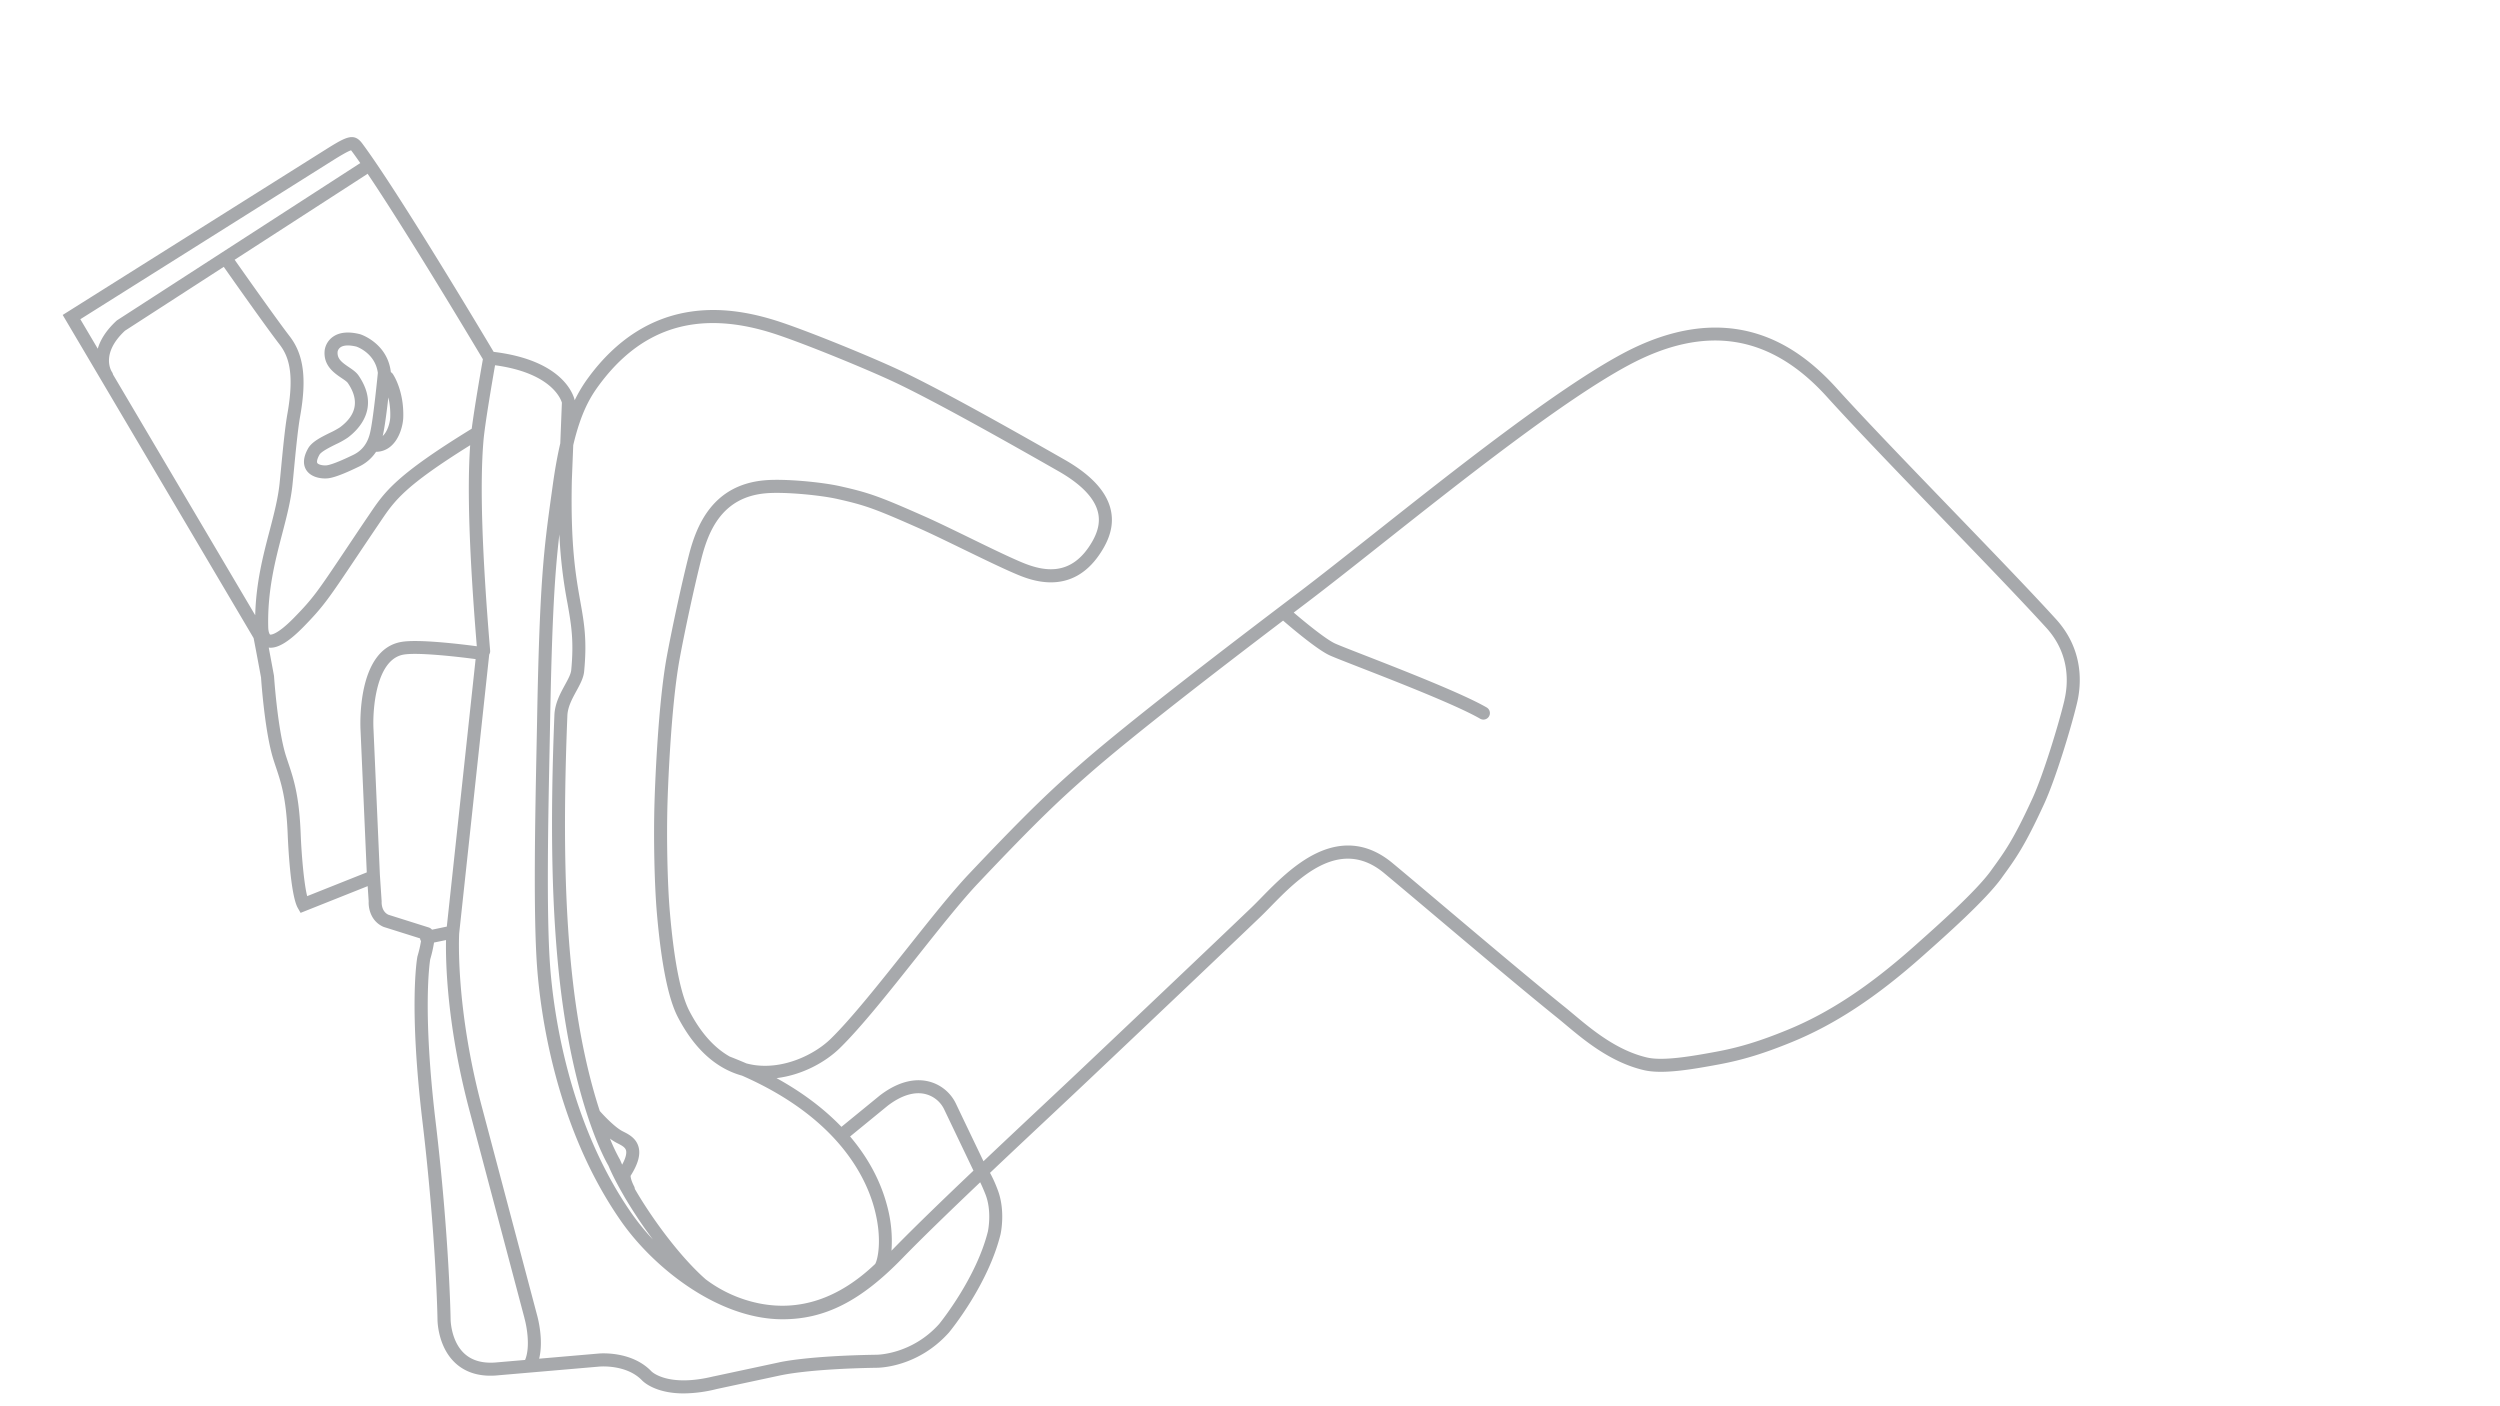 <svg id="Inactive_Configs" data-name="Inactive Configs" xmlns="http://www.w3.org/2000/svg" viewBox="0 0 1920 1080"><defs><style>.cls-1{fill:#a7a9ac;}</style></defs><title>inactive</title><path class="cls-1" d="M249.66,367.46a20.92,20.92,0,0,0,2.7-.17c6-.85,15.59-5.2,23.26-8.9A32.19,32.19,0,0,0,288.81,347a17.46,17.46,0,0,0,11.41-4.34c7.13-6.16,9.32-17,9.48-21.91.68-20.69-7.64-33-8-33.52a4.88,4.88,0,0,0-1.52-1.42v0c-2.56-22.05-22.57-28.79-23.42-29.07l-.34-.1c-8.74-2.18-15.7-1.52-20.7,2a15.32,15.32,0,0,0-6.37,10.36c-1.22,11.75,7.33,17.52,13,21.35,2,1.34,4.05,2.74,4.76,3.77,8.92,13,6.91,24.47-6,34.05a60.41,60.41,0,0,1-7.68,4.2c-6.83,3.38-13.89,6.87-16.8,12-4.78,8.44-3.29,13.86-1.21,16.93C238.8,366.18,245.21,367.46,249.66,367.46Zm44.91-35.72c1.26-6.43,2.62-17.17,3.69-26.54a58.44,58.44,0,0,1,1.45,15.19c-.13,4-2,11-5.8,14.46C294.2,333.63,294.41,332.57,294.57,331.74Zm-49.22,17.5c1.4-2.47,8.1-5.78,12.53-8a62.92,62.92,0,0,0,9.22-5.14c8.15-6.07,25.29-22.87,8.25-47.73-1.79-2.59-4.52-4.44-7.41-6.4-5.72-3.86-9.16-6.6-8.64-11.95a5.44,5.44,0,0,1,2.29-3.36c2.47-1.64,6.69-1.79,12.21-.44,1.62.59,14.42,5.65,16.39,20.16-.41,4.24-3.17,31.83-5.43,43.42-.92,4.68-2.82,14.42-13.49,19.57-3.72,1.79-15.06,7.26-20.3,8-2.23.31-6.26-.29-7.26-1.75C243.22,354.9,243.35,352.78,245.35,349.24Z"/><path class="cls-1" d="M1578.92,475.41c-19.87-21.81-49.34-52.35-80.54-84.7-32.58-33.77-66.28-68.7-87.89-92.62-19-21-38.62-34.56-60-41.39-31.89-10.21-67.14-5.12-104.78,15.12-50.36,27.09-128.15,88.63-190.66,138.09-21.52,17-41.84,33.1-58,45.33C943.22,496,867.25,554.06,829.7,587c-21.08,18.5-38.44,34.37-85.67,84.32-13,13.77-29.78,34.9-47.54,57.28-21,26.39-42.6,53.68-58.54,69.25-12.48,12.19-36.35,23.65-59.25,20q-2.76-.45-5.45-1.16Q567,814,560.42,811.43c-12.06-6.83-22.44-18.52-31-35-6.73-13-11.78-38.64-15-76.34-1.84-21.47-2.58-56.74-1.77-83.87.22-7.24,2.34-71.87,9.26-109.92,3.51-19.32,11.11-55,16.81-77.44,5.55-21.75,16.17-47.1,49.38-50,14.14-1.25,41.6,1.36,54.91,4.34,21.67,4.87,28.79,7.43,63.51,22.81,8.33,3.69,20.15,9.44,32.66,15.52,15,7.28,30.43,14.8,40.75,19.17,5.22,2.22,15.44,6.55,27.13,6.55,13.32,0,28.56-5.63,40.49-26.44,6.17-10.76,7.85-20.83,5.13-30.8-3.64-13.34-15.41-25.76-35-36.92-43.81-25-98-55.43-128.37-69.52-21.7-10.07-66.62-28.47-89.86-36.21-25.37-8.46-47.85-11.09-68.73-8.05-30.8,4.49-57.27,21.45-78.65,50.41a108.52,108.52,0,0,0-10.7,17.68c-.89-4-8.87-30.71-62.25-37.17C369,253.17,304.87,146,278.19,110.16,272,101.83,266,105,252,113.66L48.15,241.88,194.78,490.07c.49,2.5,2.14,11,5.69,30.22.28,4.08,3,42.52,9.54,63.11.63,2,1.27,3.91,1.92,5.85,3.86,11.53,7.84,23.45,9,51.06.31,7.77,2.11,47.05,7.77,57l2.15,3.77,51.52-20.52.77,11.6c-.31,5.55,1.75,15.54,11.49,19.71l28,8.82c0,.11,0,.22,0,.34a5,5,0,0,0,.71,1.7,91.89,91.89,0,0,1-2.69,11.61l-.11.47c-.28,1.5-6.68,37.77,4,127.27C335,950.49,336,1012.9,336,1013.44c0,.86.16,21.2,14.1,33.74,8.28,7.44,19.45,10.48,33.11,9l77.38-6.67c.2,0,20.47-1.76,32.36,10.49,1.29,1.36,10.46,10.14,32.13,10.14a106.93,106.93,0,0,0,25.49-3.4l49.7-10.65.13,0c.2,0,20.36-4.77,72.62-5.64h.11c3,0,32-.7,55.59-27l.14-.16c1.22-1.48,30.17-36.88,39.66-75.77l0-.13c.16-.73,3.81-18.11-2.45-34a98.61,98.61,0,0,0-5.74-12.65c16.15-15.3,32.38-30.54,46.58-43.86,10.59-9.94,20.58-19.33,28.61-26.92,36.55-34.57,102-96.61,132.46-125.79,2.37-2.27,5-4.94,7.74-7.76,21.16-21.64,53.13-54.33,87.38-25.79,11,9.17,25.36,21.28,40.57,34.1,31.62,26.68,67.47,56.92,91.94,76.62,2.08,1.67,4.32,3.55,6.69,5.53,14.63,12.25,34.66,29,60.2,35,13.88,3.25,35.17-.22,57.61-4.4,18.37-3.42,34.62-8.39,56.09-17.18,33-13.49,64.78-34.39,100.09-65.78l1.79-1.58c16.31-14.5,46.68-41.47,58.93-58.32l.7-1c10.4-14.29,17.26-23.72,32.25-56.34,8.67-18.88,20.72-58.44,25.21-77.38C1598.47,526.1,1600.71,499.33,1578.92,475.41ZM439.18,368.75l1.07-26.88c6.07-25.62,13.3-37.28,19.88-46.2,23.48-31.79,52.31-47.56,87.37-47.56q22.63,0,48.81,8.74c22.94,7.65,67.34,25.84,88.81,35.8,33.9,15.73,102,54.53,127.63,69.14,17.19,9.79,27.38,20.18,30.29,30.86,2,7.27.62,14.86-4.16,23.2-15.94,27.8-37.79,23-55,15.66-10.08-4.28-25.43-11.74-40.27-19-12.6-6.13-24.49-11.91-33-15.68-35.14-15.57-43.08-18.41-65.37-23.41-14.29-3.21-42.73-5.9-58-4.55-39.91,3.52-52.32,34.51-58.19,57.52-5.94,23.33-13.43,58.71-17,78.12C505,543.31,502.89,608.64,502.67,616c-.83,27.46-.08,63.22,1.79,85,3.35,39,8.76,66,16.1,80.1,12.64,24.33,29.21,39.45,49.32,45C643,858.21,665,903.5,671.61,928.5c6.28,23.71,2.31,39.52.5,42.23-27.88,26.6-58.12,36.73-89.89,30.11A101.7,101.7,0,0,1,542,982.54c-16.89-14.83-35.41-38.76-49.1-60.57-1.88-3-3.67-6-5.35-8.85a5,5,0,0,0-.55-2c-2.33-4.51-2.68-7.08-2.71-8.08,5.71-9,7.72-16.19,6.14-22.11-1.81-6.82-7.63-9.77-11.48-11.73l-1-.51c-5.7-3-13.82-11.47-17.32-15.44-7.22-22.06-15.36-54.32-20.47-97.75-6.46-54.86-7.86-120.28-4.42-205.88.27-6.7,3.65-12.91,6.92-18.91,2.81-5.16,5.47-10,5.95-15,2.35-24.2,0-37.42-3-54.17C442.27,442.62,438.08,419.08,439.18,368.75Zm242.1,557.19c-5-19-14.58-36.82-28.41-53.12l28.86-23.6c10.38-7.94,20.36-11.05,28.86-9a21.82,21.82,0,0,1,14.35,11.4c9.33,19.5,18.85,39.43,22.68,47.44-23.47,22.29-46.23,44.27-61.76,60.25-.4.42-.8.82-1.2,1.23A103.79,103.79,0,0,0,681.28,925.94ZM477.81,894.45c-.52-1.17-1-2.32-1.48-3.41l-.15-.36-.19-.32a138.16,138.16,0,0,1-7.55-15.94,38.08,38.08,0,0,0,4.91,3.16l1.1.56c3.33,1.7,5.73,3.07,6.35,5.39C481.19,885,481.19,888.27,477.81,894.45ZM438.69,514.74c-.29,3-2.47,7-4.78,11.22-3.64,6.68-7.77,14.25-8.13,23.28-3.46,86.15-2,152.07,4.48,207.46,10.78,91.64,34.34,134,37,138.5.15.35.32.73.47,1.09s.35.83.54,1.26l.6,1.32.59,1.29c.22.46.45.93.67,1.4s.41.87.63,1.31l.74,1.49c.22.44.43.87.66,1.31s.54,1.05.81,1.57.45.87.69,1.31.58,1.09.88,1.64.46.88.71,1.32.62,1.13.94,1.7l.74,1.33c.33.58.67,1.16,1,1.75l.77,1.33,1,1.78.81,1.37,1.1,1.81.82,1.37c.39.63.78,1.26,1.18,1.89.27.44.54.88.82,1.32l1.21,1.92c.29.44.57.89.86,1.34l1.25,1.93.88,1.34c.43.65.86,1.31,1.3,2l.89,1.33,1.33,1.95.92,1.35c.44.65.89,1.29,1.34,1.94l.95,1.36,1.38,1.93,1,1.36c.45.63.92,1.26,1.38,1.89l1,1.38,1.3,1.74a179.46,179.46,0,0,1-16.3-20c-49.18-70.55-60.21-156.65-62.67-190.39-2.92-40.06-1.4-115.3-.4-165.09.16-7.73.3-14.85.41-21.13,1.47-81.79,3.66-115.37,7.14-144.93a369.67,369.67,0,0,0,6.22,52.91C438.65,479.28,440.9,491.9,438.69,514.74ZM61.7,245.16l195.55-123c2.5-1.54,9.74-6,12.39-6.72.21.26.43.57.54.71,2,2.64,4.17,5.72,6.55,9.14a3.6,3.6,0,0,0-.52.26L90.14,245.84l-.36.23-.32.29c-8.3,7.66-12.5,15-14.38,21.45ZM196,472.5,86.79,287.62a4.91,4.91,0,0,0-.82-1.95c-.09-.14-9.29-13.67,10-31.67l75.88-49.06c6.17,8.79,32.45,46.11,42.71,59.41,6.62,8.57,11.94,21,6.15,53.55-1.86,10.44-3.54,28.09-4.9,42.27-.4,4.15-.76,7.92-1.08,11-1.2,11.62-4.33,23.62-7.64,36.34C202.13,426.32,196.65,447.41,196,472.5ZM216.72,410c3.42-13.09,6.64-25.46,7.92-37.83.32-3.09.68-6.88,1.08-11.06,1.27-13.26,3-31.43,4.8-41.47,5.16-29,2.74-47.39-8.08-61.41-9.88-12.8-35.74-49.5-42.23-58.73l101.43-65.57a5.69,5.69,0,0,0,.65-.52c30.4,45.12,81,129.79,88.57,142.46-1.34,7.58-6.32,36.08-8.58,53.38-58.41,35.88-66.85,48.4-78.52,65.7l-.68,1c-7,10.3-12.69,18.86-17.52,26.07-21.67,32.36-25,37.33-39.69,52.34-13.89,14.2-18.36,13-18.4,13-.35-.14-1.37-1.78-1.47-5.61C205.29,453.82,211.37,430.54,216.72,410Zm60.17,150.76L281.68,670l-45.77,18.23c-2.54-10-4.42-32.79-5-48.33-1.17-29-5.39-41.64-9.46-53.83-.63-1.89-1.26-3.77-1.88-5.7-6.37-20.14-9.08-60.63-9.11-61l-.07-.58c-1.77-9.59-3.08-16.55-4-21.45a10.17,10.17,0,0,0,1.47.11c6.46,0,14.61-5.21,25.2-16,15.33-15.67,19.23-21.49,40.85-53.77,4.83-7.21,10.55-15.75,17.5-26l.68-1c10.92-16.2,18.31-27.14,69-58.76-2.36,33.21-.69,83.84,5.09,154.4-12.86-1.71-45-5.56-57.81-3.35C273.74,498.79,276.75,558.31,276.89,560.77Zm21.43,141.77c-5.63-2.59-5.24-9.76-5.22-10l0-.37-1.35-20.3-4.89-111.57c-.83-14.76,1.7-53.89,23.11-57.56,10.63-1.83,40.1,1.43,55.3,3.46L343.15,711.62,331.79,714a5.57,5.57,0,0,0-2.88-1.82Zm105,341.9-21,1.81c-10.79,1.15-19.34-1-25.42-6.47-10.62-9.5-10.83-26.18-10.83-26.41,0-.62-1-63.51-11.59-152.52-10-84.29-4.57-121.08-4.08-124.07a98.19,98.19,0,0,0,2.93-12.9l9.21-1.9c-.32,16.41.56,65.48,18.14,131.41l42.08,158.82,0,.13C404.35,1017.86,407.53,1034.12,403.27,1044.44Zm355.52-99.21c-8.77,35.79-36.12,69.82-37.59,71.63-21,23.36-47.41,23.59-48.11,23.59h-.17c-52.59.86-73.17,5.51-74.81,5.9L548.4,1057l-.16,0c-35.51,8.77-47.87-3.73-47.94-3.79l-.15-.17c-15.28-15.78-39.5-13.6-40.47-13.51l-45.62,3.94c3.66-14.75-1.28-32.39-1.72-33.93L370.28,850.82c-20.44-76.63-17.77-131.36-17.63-134l23.07-214.14a5,5,0,0,0,.71-3c-.06-.68-.11-1.35-.17-2v0h0c-6.15-74.32-7.76-126.46-4.94-159.31,1.07-12.55,6.75-45.61,8.89-57.86,43.06,5.87,50.47,25.82,51.32,28.73l-1.23,31.24c-2.14,9.16-4.08,19.79-5.81,32.33l-.89,6.42c-5.93,42.76-9.19,66.32-11.15,176-.12,6.27-.26,13.38-.42,21.11-1,50-2.52,125.49.43,166,2.52,34.57,13.83,122.8,64.44,195.39,25.34,36.35,75,75.47,124.1,75.47,32.59,0,60.12-14,92-46.85,15.05-15.49,37-36.7,59.79-58.37.95,1.92,2.26,4.81,4,9.17C761.78,929.71,759,944.3,758.79,945.23Zm826.68-407.6c-4.29,18.1-16.28,57.46-24.57,75.5-14.57,31.72-21.2,40.83-31.24,54.63l-.7,1c-11.62,16-41.46,42.48-57.49,56.72l-1.79,1.59c-34.44,30.61-65.34,51-97.24,64-20.79,8.51-36.48,13.31-54.13,16.6-20.5,3.81-41.51,7.3-53.5,4.49-23.22-5.44-42.2-21.33-56.06-32.92-2.41-2-4.68-3.93-6.84-5.66-24.38-19.62-60.18-49.82-91.77-76.47-15.21-12.83-29.58-25-40.61-34.14-18-15.05-37.74-17.63-58.54-7.67-16.93,8.11-31.64,23.16-42.39,34.15-2.7,2.76-5.26,5.37-7.5,7.52-30.46,29.18-95.88,91.19-132.42,125.76-8,7.58-18,16.95-28.58,26.88-13.69,12.85-29.27,27.47-44.85,42.23-4.44-9.3-13-27.09-21.3-44.53a31.59,31.59,0,0,0-21-16.8c-8.06-1.93-21.08-1.62-37.33,10.85l-29.44,24.06C632.67,851.32,616,838.82,596.38,828c19.52-2.33,37.46-12.16,48.56-23,16.39-16,38.24-43.55,59.38-70.19,17.62-22.2,34.26-43.16,47-56.62,46.93-49.64,64.12-65.36,85-83.67,33.36-29.28,97.48-78.67,149.1-117.89,6.29,5.44,26.17,22.29,35.74,26.67,3.12,1.44,11.42,4.67,22.89,9.15,28,10.91,74.8,29.17,92.69,39.52a5,5,0,0,0,2.5.68,5,5,0,0,0,2.51-9.33c-18.56-10.74-65.82-29.18-94.06-40.19-10.9-4.25-19.5-7.61-22.36-8.92-7.1-3.25-23.06-16.31-31.76-23.76l9.58-7.26c16.23-12.29,36.6-28.4,58.15-45.46,62.2-49.21,139.61-110.45,189.2-137.12,59.2-31.84,109.11-23.94,152.59,24.17,21.72,24,55.47,59,88.11,92.86,31.15,32.29,60.57,62.78,80.35,84.49C1590.23,502.67,1588.29,525.72,1585.47,537.63Z"/></svg>